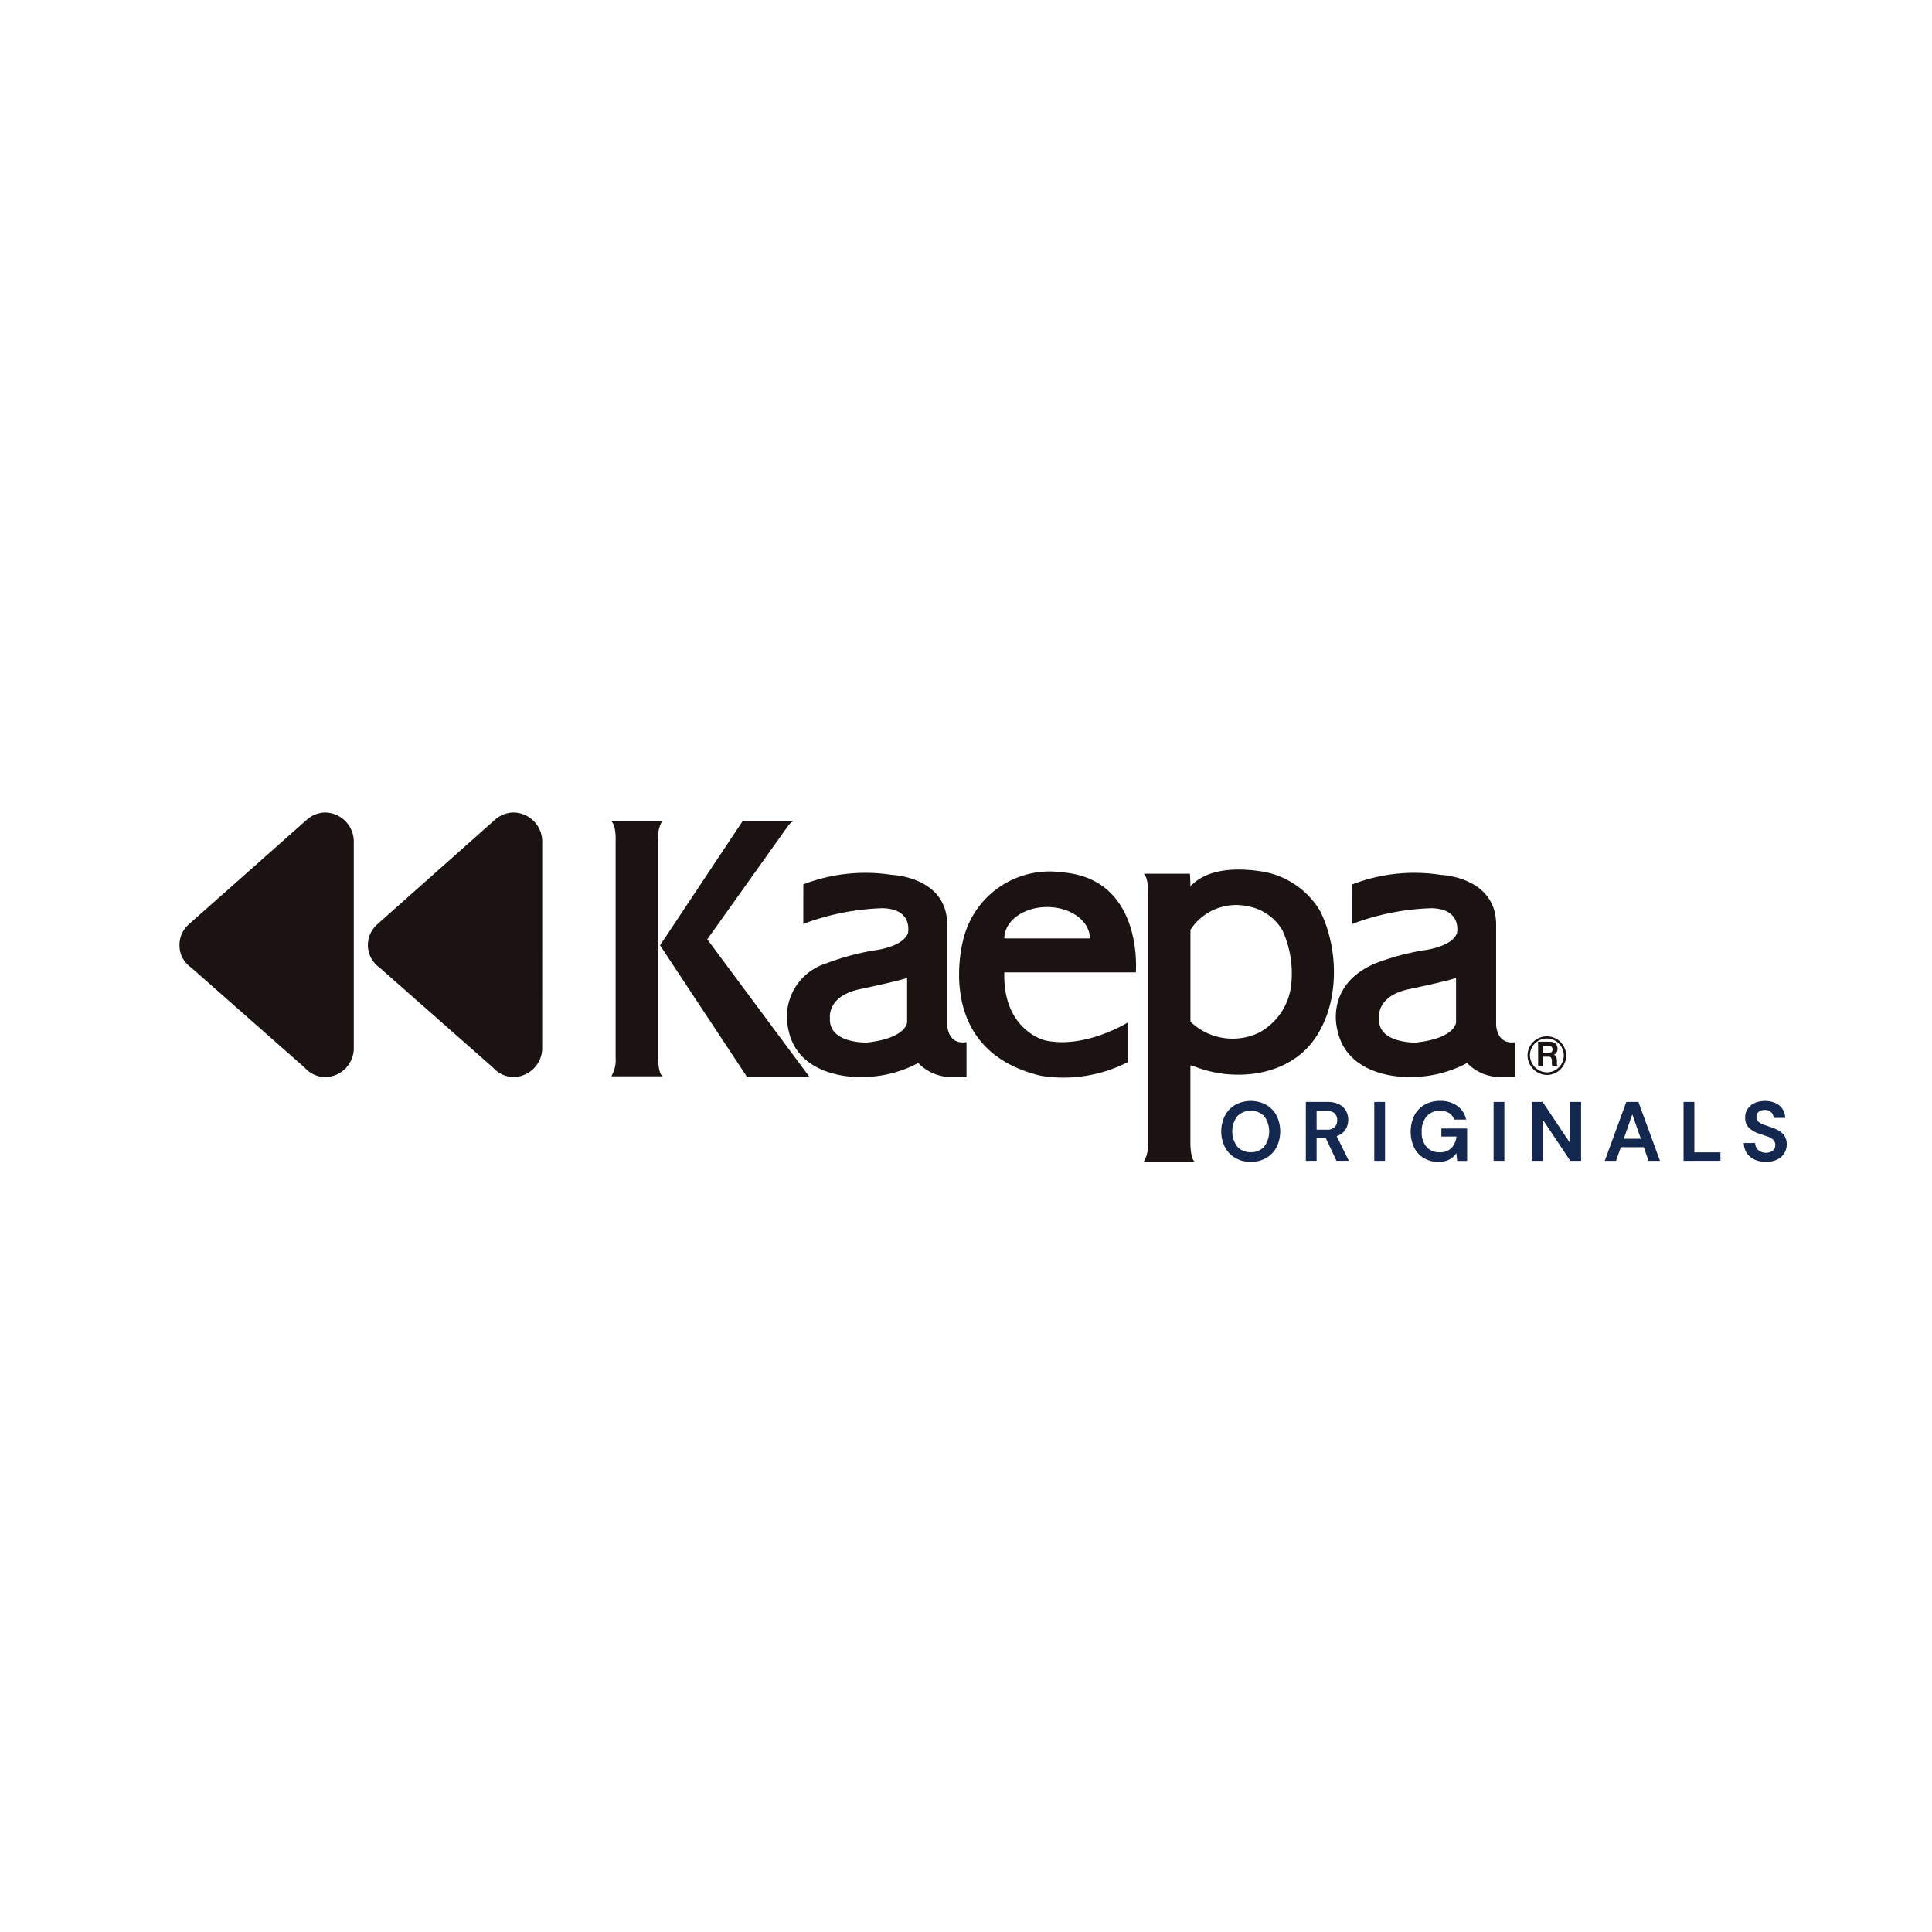 <svg xmlns="http://www.w3.org/2000/svg" xmlns:xlink="http://www.w3.org/1999/xlink" width="120" height="120" viewBox="0 0 120 120">
  <defs>
    <clipPath id="clip-path">
      <rect id="長方形_34" data-name="長方形 34" width="99.831" height="21.7" fill="none"/>
    </clipPath>
    <clipPath id="clip-kaepa">
      <rect width="120" height="120"/>
    </clipPath>
  </defs>
  <g id="kaepa" clip-path="url(#clip-kaepa)">
    <g id="グループ_53" data-name="グループ 53" transform="translate(11.149 50.467)">
      <g id="グループ_52" data-name="グループ 52" transform="translate(0 0)" clip-path="url(#clip-path)">
        <path id="パス_354" data-name="パス 354" d="M38.747,4.463a10.7,10.7,0,0,1,5.5-.589s3.381.109,3.436,3.026v6.274s.007,1.276,1.2,1.087v2.164h-.8a2.851,2.851,0,0,1-2.2-.868,7.4,7.4,0,0,1-3.683.868s-3.8.124-4.388-2.981a3.471,3.471,0,0,1,2.392-4.086,15.626,15.626,0,0,1,2.931-.793s1.777-.19,2.109-1.063c0,0,.356-1.5-1.559-1.559a15.27,15.27,0,0,0-4.94.977Zm6.446,5.8v2.778s-.05.977-2.492,1.245c0,0-2.4.077-2.3-1.518,0,0-.2-1.351,1.834-1.791,0,0,2.694-.563,2.958-.714m27.654-5.8a10.7,10.7,0,0,1,5.5-.589s3.378.109,3.431,3.026v6.274s.008,1.276,1.2,1.087v2.164h-.81a2.85,2.85,0,0,1-2.193-.868,7.387,7.387,0,0,1-3.68.868s-3.8.124-4.39-2.981c0,0-.78-2.759,2.4-4.086a15.506,15.506,0,0,1,2.93-.793s1.777-.19,2.109-1.063c0,0,.352-1.5-1.56-1.559a15.236,15.236,0,0,0-4.94.977Zm6.442,5.8v2.778s-.049.977-2.484,1.245c0,0-2.4.077-2.3-1.518,0,0-.206-1.351,1.834-1.791,0,0,2.694-.563,2.954-.714M70.853,6.131c1.246,2.517,1.215,6.2-.707,8.386-1.8,2-4.995,2.156-7.25,1.194l-.107,0v4.82s-.007,1.006.283,1.167H59.886a2,2,0,0,0,.268-1.167V5.043s.05-.977-.268-1.241h2.87s.027.2.034.853c.015-.089.034-.134.057-.134,1.1-1.082,2.889-1.08,4.337-.866a5.164,5.164,0,0,1,3.669,2.475M68.5,7.306a6.468,6.468,0,0,1,.562,3.269,3.857,3.857,0,0,1-2.017,3.1,3.785,3.785,0,0,1-4.124-.566.411.411,0,0,1-.129-.139V7.285a3.387,3.387,0,0,1,3.542-1.466A3.146,3.146,0,0,1,68.5,7.306M51.227,9.93H59.4s.5-5.812-4.57-6.213a5.517,5.517,0,0,0-6.118,4.056s-2.056,6.925,4.761,8.572A8.729,8.729,0,0,0,58.9,15.5V13.039s-2.706,1.688-5.184,1.1c0,0-2.588-.642-2.485-4.209m5.319-2.108H51.231c0-1.08,1.188-1.952,2.656-1.952s2.659.872,2.659,1.952M34.972.542,29.848,8.249,35.236,16.4h3.878L32.781,7.876,37.792.841a.987.987,0,0,1,.333-.3Zm-8.147.01h3.141a2.105,2.105,0,0,0-.237,1.242V15.218s-.014,1.006.287,1.165H26.821a1.987,1.987,0,0,0,.267-1.165V1.793s.054-.975-.264-1.242M85.347,14.274a.411.411,0,0,1,.142.108.55.55,0,0,1,.073.13.447.447,0,0,1,.03.162.457.457,0,0,1-.053.218.286.286,0,0,1-.176.149.262.262,0,0,1,.145.124.678.678,0,0,1,.046.241v.1a1.158,1.158,0,0,0,0,.141.158.158,0,0,0,.052.088v.038h-.335a.784.784,0,0,1-.031-.214v-.143a.316.316,0,0,0-.057-.2.241.241,0,0,0-.184-.05h-.313v.605h-.3V14.235h.718a.7.7,0,0,1,.241.039m-.658.231v.414h.348a.393.393,0,0,0,.157-.026.181.181,0,0,0,.089-.173.205.205,0,0,0-.089-.189.321.321,0,0,0-.148-.026Zm-.958.534a1.2,1.2,0,1,1,1.2,1.261,1.229,1.229,0,0,1-1.2-1.261m.149,0a1.052,1.052,0,1,1,1.047,1.1,1.078,1.078,0,0,1-1.047-1.1m-71.694-8,.022-.025-.022.021Zm10.343,7.544a1.805,1.805,0,0,1-1.761,1.846,1.713,1.713,0,0,1-1.284-.58L12.433,9.636a1.708,1.708,0,0,1-.248-2.593l.022-.025c.031-.031.07-.064.1-.093l7.314-6.5A1.779,1.779,0,0,1,20.768,0a1.809,1.809,0,0,1,1.761,1.851ZM.481,7.043l.026-.025-.026.021Zm10.344,7.544a1.8,1.8,0,0,1-1.758,1.846,1.713,1.713,0,0,1-1.283-.58L.733,9.636A1.664,1.664,0,0,1,0,8.238a1.688,1.688,0,0,1,.481-1.2l.026-.025a1.283,1.283,0,0,1,.1-.093L7.936.424A1.748,1.748,0,0,1,9.067,0a1.807,1.807,0,0,1,1.758,1.851Z" transform="translate(0 0)" fill="#1a1311" fill-rule="evenodd"/>
        <path id="パス_355" data-name="パス 355" d="M170.9,50.587a1.855,1.855,0,0,1-.96-.241,1.684,1.684,0,0,1-.642-.666,2.192,2.192,0,0,1,0-1.97,1.692,1.692,0,0,1,.642-.666,2.028,2.028,0,0,1,1.915,0,1.675,1.675,0,0,1,.644.666,2.228,2.228,0,0,1,0,1.97,1.668,1.668,0,0,1-.644.666,1.854,1.854,0,0,1-.956.241m0-.6a1.064,1.064,0,0,0,.833-.344,1.595,1.595,0,0,0,0-1.893,1.183,1.183,0,0,0-1.669,0,1.582,1.582,0,0,0,0,1.893,1.074,1.074,0,0,0,.836.344" transform="translate(-104.36 -28.89)" fill="#14274f"/>
        <path id="パス_356" data-name="パス 356" d="M182.788,50.627V46.968h1.343a1.533,1.533,0,0,1,.724.15.991.991,0,0,1,.426.4,1.17,1.17,0,0,1-.034,1.173,1,1,0,0,1-.547.4l.758,1.532h-.768l-.679-1.443h-.554v1.443Zm.669-1.935h.632a.661.661,0,0,0,.491-.162.594.594,0,0,0,.157-.429.574.574,0,0,0-.154-.419.68.68,0,0,0-.5-.157h-.627Z" transform="translate(-112.829 -28.992)" fill="#14274f"/>
        <rect id="長方形_32" data-name="長方形 32" width="0.668" height="3.659" transform="translate(74.21 17.976)" fill="#14274f"/>
        <path id="パス_357" data-name="パス 357" d="M201.507,50.587a1.694,1.694,0,0,1-.9-.236,1.591,1.591,0,0,1-.6-.655,2.346,2.346,0,0,1,.008-1.977,1.645,1.645,0,0,1,.633-.675,1.9,1.9,0,0,1,.974-.242,1.765,1.765,0,0,1,1.067.309,1.4,1.4,0,0,1,.549.852h-.748a.729.729,0,0,0-.3-.4,1.017,1.017,0,0,0-.566-.143,1.049,1.049,0,0,0-.845.348,1.411,1.411,0,0,0-.3.953,1.359,1.359,0,0,0,.3.938,1.016,1.016,0,0,0,.8.333.983.983,0,0,0,.752-.27,1.215,1.215,0,0,0,.305-.707H201.7v-.5h1.6v2.014h-.617l-.052-.481a1.243,1.243,0,0,1-.444.4,1.463,1.463,0,0,1-.68.141" transform="translate(-123.323 -28.89)" fill="#14274f"/>
        <rect id="長方形_33" data-name="長方形 33" width="0.669" height="3.659" transform="translate(81.621 17.976)" fill="#14274f"/>
        <path id="パス_358" data-name="パス 358" d="M219.467,50.627V46.967h.669l1.72,2.577V46.967h.669v3.659h-.669l-1.72-2.572v2.572Z" transform="translate(-135.47 -28.992)" fill="#14274f"/>
        <path id="パス_359" data-name="パス 359" d="M231.3,50.627l1.338-3.659h.753l1.338,3.659h-.711l-.292-.848H232.3l-.3.848Zm1.182-1.371h1.06l-.533-1.521Z" transform="translate(-142.774 -28.992)" fill="#14274f"/>
        <path id="パス_360" data-name="パス 360" d="M244.089,50.627V46.967h.67V50.1h1.62v.523Z" transform="translate(-150.669 -28.992)" fill="#14274f"/>
        <path id="パス_361" data-name="パス 361" d="M255.254,50.587a1.714,1.714,0,0,1-.71-.139,1.141,1.141,0,0,1-.486-.4,1.116,1.116,0,0,1-.183-.63h.7a.629.629,0,0,0,.186.432.757.757,0,0,0,.907.046.418.418,0,0,0,.157-.341.449.449,0,0,0-.139-.351,1.031,1.031,0,0,0-.369-.2l-.49-.166a1.636,1.636,0,0,1-.646-.377.842.842,0,0,1-.224-.612.92.92,0,0,1,.155-.555,1.035,1.035,0,0,1,.437-.362,1.653,1.653,0,0,1,1.282,0,1.071,1.071,0,0,1,.44.366,1.038,1.038,0,0,1,.17.559h-.716a.5.5,0,0,0-.149-.342.532.532,0,0,0-.4-.15.58.58,0,0,0-.369.107.389.389,0,0,0-.149.328.377.377,0,0,0,.115.29.923.923,0,0,0,.313.181c.132.048.284.1.454.157a2.942,2.942,0,0,1,.5.22,1.006,1.006,0,0,1,.361.332.947.947,0,0,1,.135.529,1.036,1.036,0,0,1-.146.535,1.054,1.054,0,0,1-.433.394,1.531,1.531,0,0,1-.707.149" transform="translate(-156.709 -28.89)" fill="#14274f"/>
      </g>
    </g>
  </g>
</svg>
